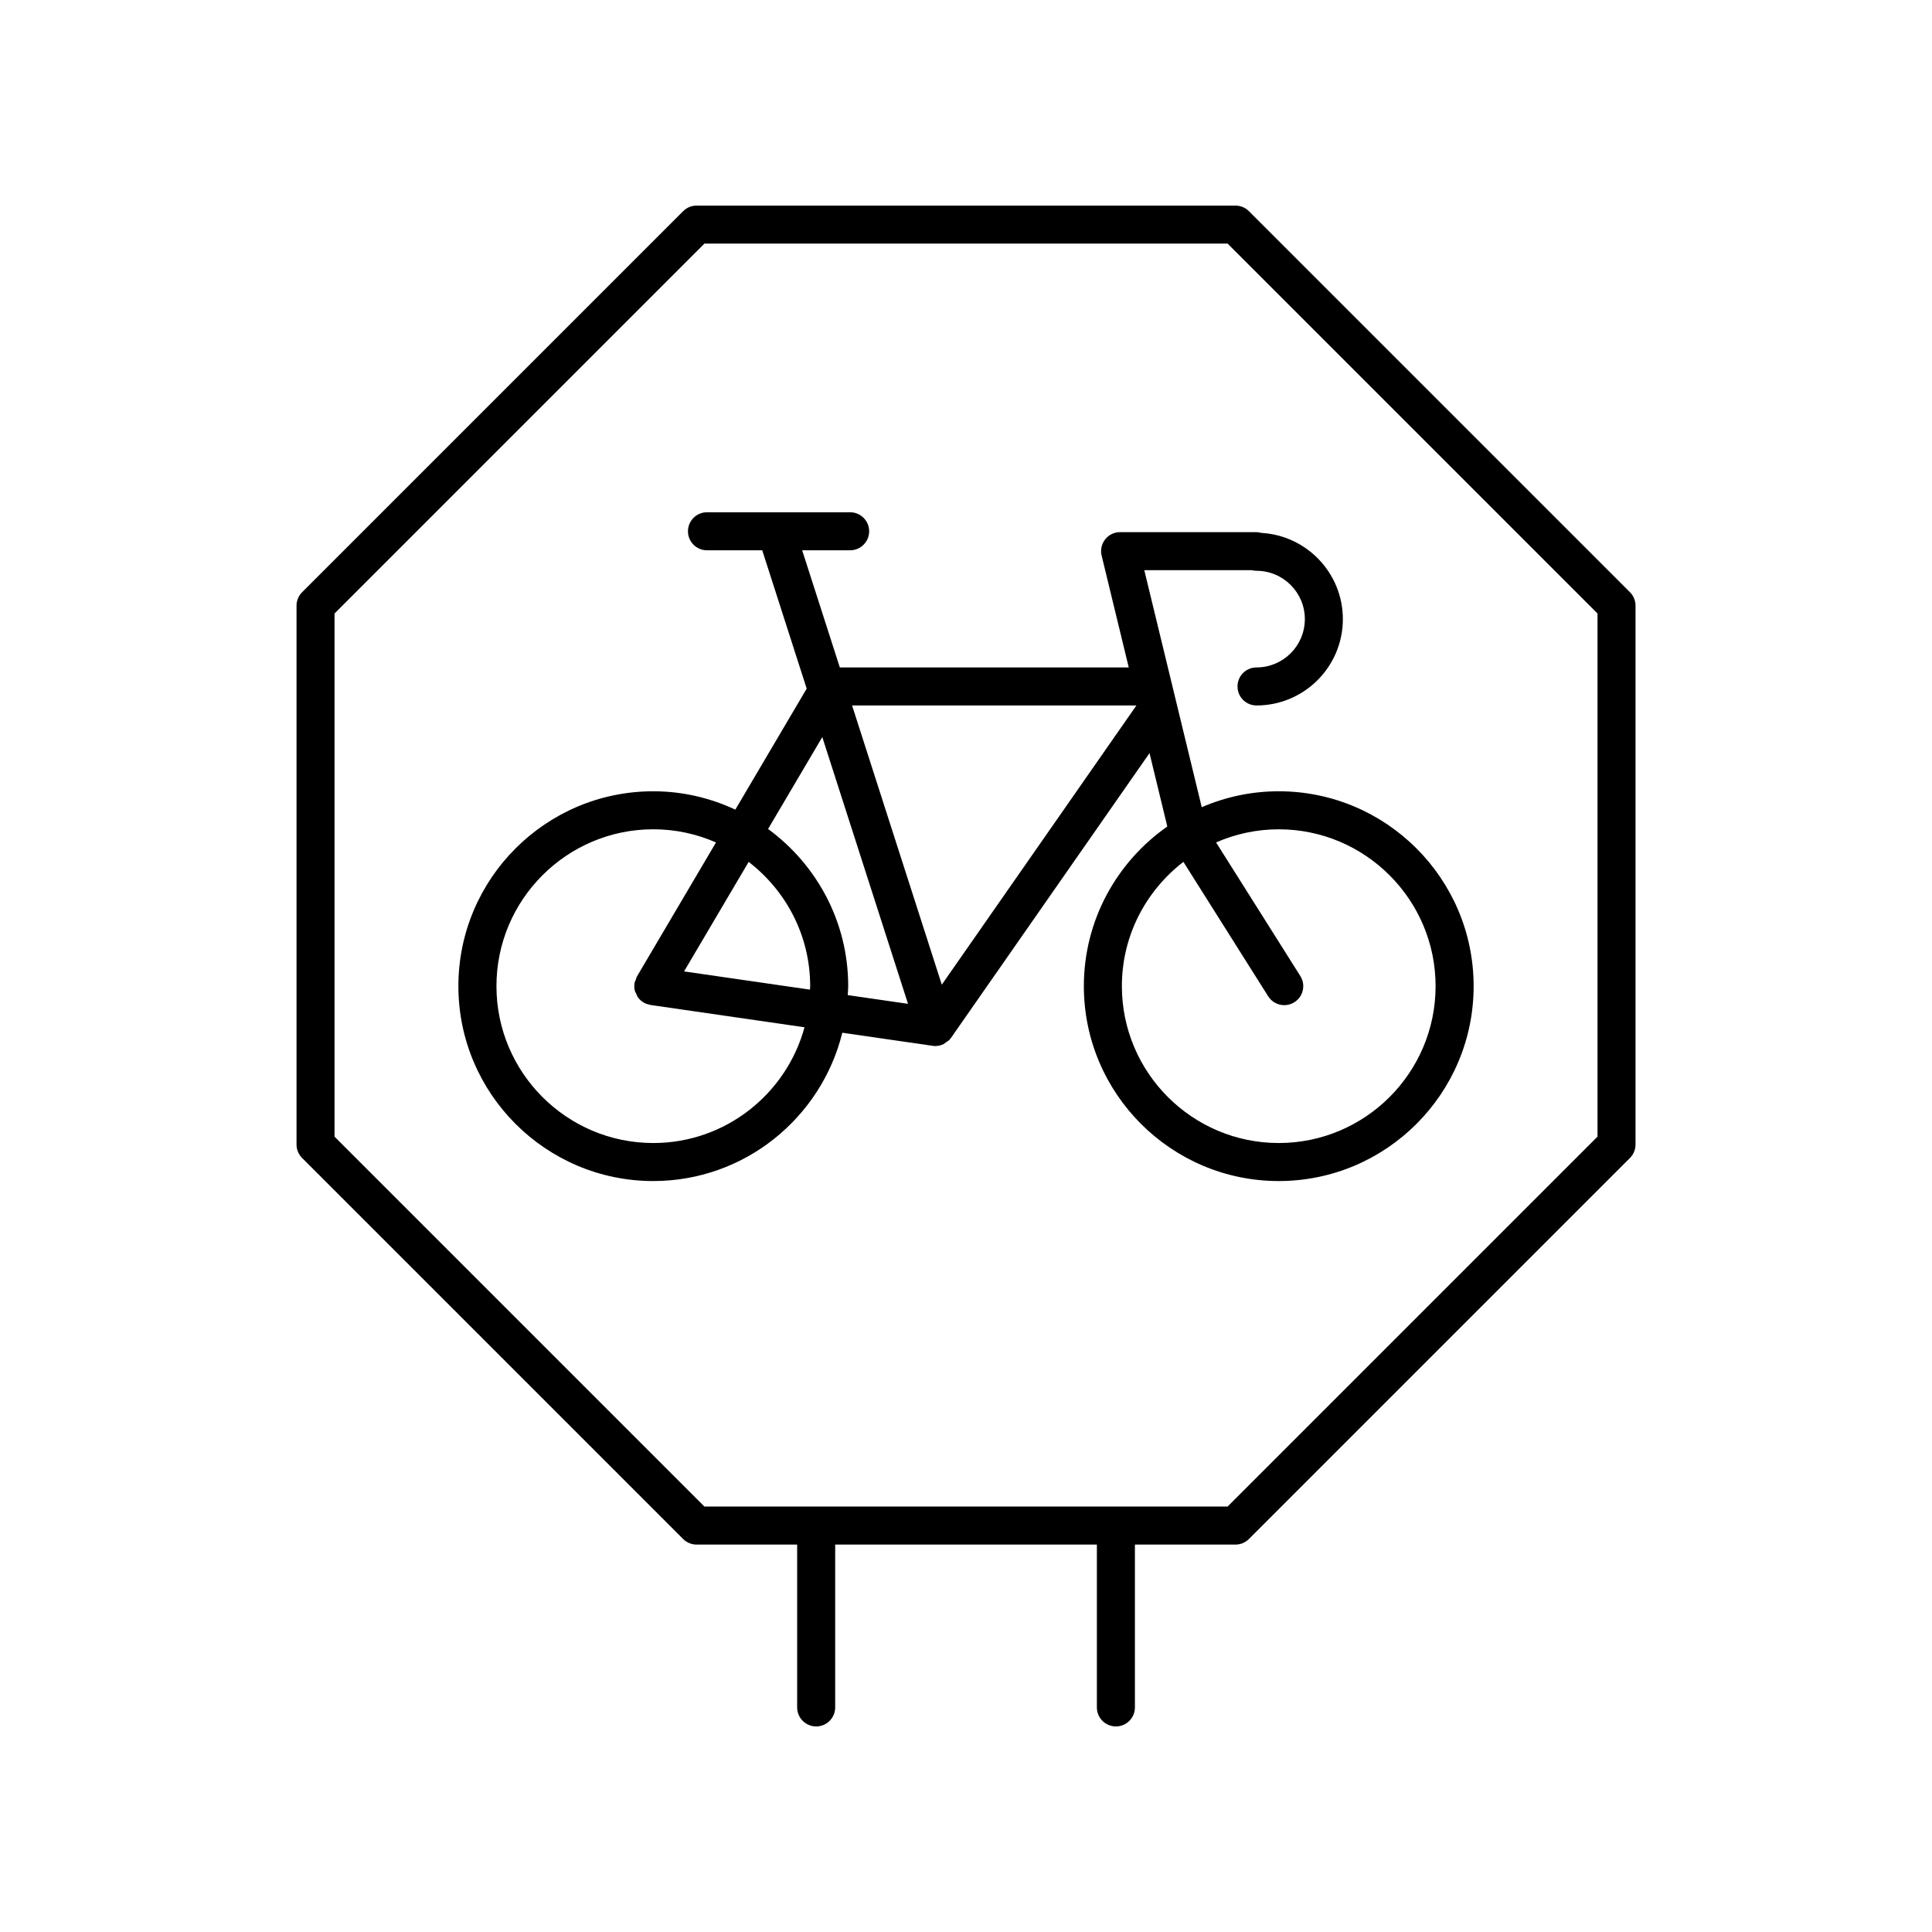 <?xml version="1.0" encoding="UTF-8"?>
<!-- Uploaded to: ICON Repo, www.iconrepo.com, Generator: ICON Repo Mixer Tools -->
<svg fill="#000000" width="800px" height="800px" version="1.1" viewBox="144 144 512 512" xmlns="http://www.w3.org/2000/svg">
 <g>
  <path d="m577.43 447.31v-142.81c0-1.34-0.531-2.617-1.477-3.562l-100.98-100.98c-0.945-0.941-2.227-1.473-3.562-1.473h-142.81c-1.336 0-2.617 0.531-3.562 1.477l-100.98 100.98c-0.945 0.945-1.477 2.223-1.477 3.562v142.81c0 1.34 0.531 2.617 1.477 3.562l100.98 100.98c0.945 0.945 2.227 1.477 3.562 1.477h26.652v43.152c0 2.785 2.254 5.039 5.039 5.039 2.781 0 5.039-2.254 5.039-5.039v-43.152h69.352v43.152c0 2.785 2.254 5.039 5.039 5.039 2.781 0 5.039-2.254 5.039-5.039v-43.152h26.652c1.336 0 2.617-0.531 3.562-1.477l100.98-100.98c0.941-0.945 1.473-2.223 1.473-3.562zm-10.074-2.086-98.031 98.031h-138.64l-98.031-98.031v-138.64l98.031-98.031h138.64l98.031 98.031z"/>
  <path d="m436.88 286.94c-0.953 1.215-1.301 2.801-0.934 4.301l7.184 29.633h-76.57l-9.977-31.039h12.711c2.781 0 5.039-2.254 5.039-5.039s-2.254-5.039-5.039-5.039h-37.938c-2.781 0-5.039 2.254-5.039 5.039s2.254 5.039 5.039 5.039h14.645l11.781 36.66-18.914 32.066c-6.621-3.09-13.969-4.863-21.742-4.863-28.48 0-51.648 23.168-51.648 51.645 0 28.48 23.168 51.648 51.648 51.648 24.219 0 44.539-16.777 50.094-39.305l23.953 3.469c0.238 0.039 0.477 0.055 0.715 0.055h0.004 0.004c0.77 0 1.516-0.195 2.195-0.527 0.211-0.102 0.359-0.293 0.555-0.422 0.383-0.258 0.789-0.473 1.094-0.836 0.07-0.086 0.113-0.188 0.18-0.277 0.031-0.039 0.078-0.051 0.105-0.094l52.609-75.465 4.715 19.445c-13.352 9.348-22.117 24.812-22.117 42.309 0 28.48 23.168 51.648 51.648 51.648s51.648-23.168 51.648-51.648c0-28.477-23.168-51.645-51.648-51.645-7.246 0-14.141 1.516-20.406 4.219l-15.227-62.82h28.441c0.422 0.113 0.859 0.172 1.305 0.172 7.059 0 12.805 5.746 12.805 12.809 0 7.059-5.742 12.801-12.805 12.801-2.781 0-5.039 2.254-5.039 5.039 0 2.785 2.254 5.039 5.039 5.039 12.617 0 22.879-10.262 22.879-22.879 0-12.176-9.559-22.164-21.57-22.844-0.461-0.137-0.945-0.211-1.438-0.211h-36.027c-1.543-0.004-3 0.703-3.957 1.918zm20.734 85.465 22.465 35.621c0.957 1.52 2.594 2.352 4.266 2.352 0.918 0 1.848-0.25 2.68-0.777 2.356-1.48 3.059-4.594 1.574-6.945l-22.324-35.402c5.09-2.227 10.699-3.481 16.602-3.481 22.922 0 41.57 18.648 41.57 41.57 0.004 22.922-18.645 41.57-41.566 41.57s-41.57-18.652-41.57-41.574c-0.004-13.414 6.414-25.328 16.305-32.934zm-140.48 74.508c-22.922 0-41.57-18.652-41.57-41.574s18.648-41.57 41.57-41.57c5.906 0 11.52 1.258 16.613 3.488l-20.91 35.453c-0.008 0.012-0.016 0.027-0.023 0.039l-0.02 0.031c-0.141 0.238-0.164 0.5-0.262 0.75-0.141 0.355-0.328 0.688-0.387 1.086 0 0.008 0.004 0.016 0 0.027-0.094 0.66-0.055 1.328 0.109 1.965 0.07 0.273 0.242 0.496 0.359 0.75 0.148 0.34 0.258 0.695 0.48 0.996 0.391 0.523 0.887 0.969 1.461 1.312 0.008 0.004 0.012 0.012 0.02 0.02 0.523 0.309 1.086 0.477 1.652 0.578 0.066 0.012 0.117 0.055 0.184 0.066l40.797 5.91c-4.809 17.641-20.93 30.672-40.074 30.672zm41.523-40.648-33.371-4.832 17.117-29.023c9.887 7.606 16.301 19.52 16.301 32.93 0 0.312-0.039 0.617-0.047 0.926zm10.004 1.449c0.035-0.793 0.121-1.574 0.121-2.375 0-17.102-8.391-32.242-21.234-41.648l14.367-24.359 22.719 70.695zm24.926-2.766-23.781-73.996h75.359z"/>
 </g>
</svg>
